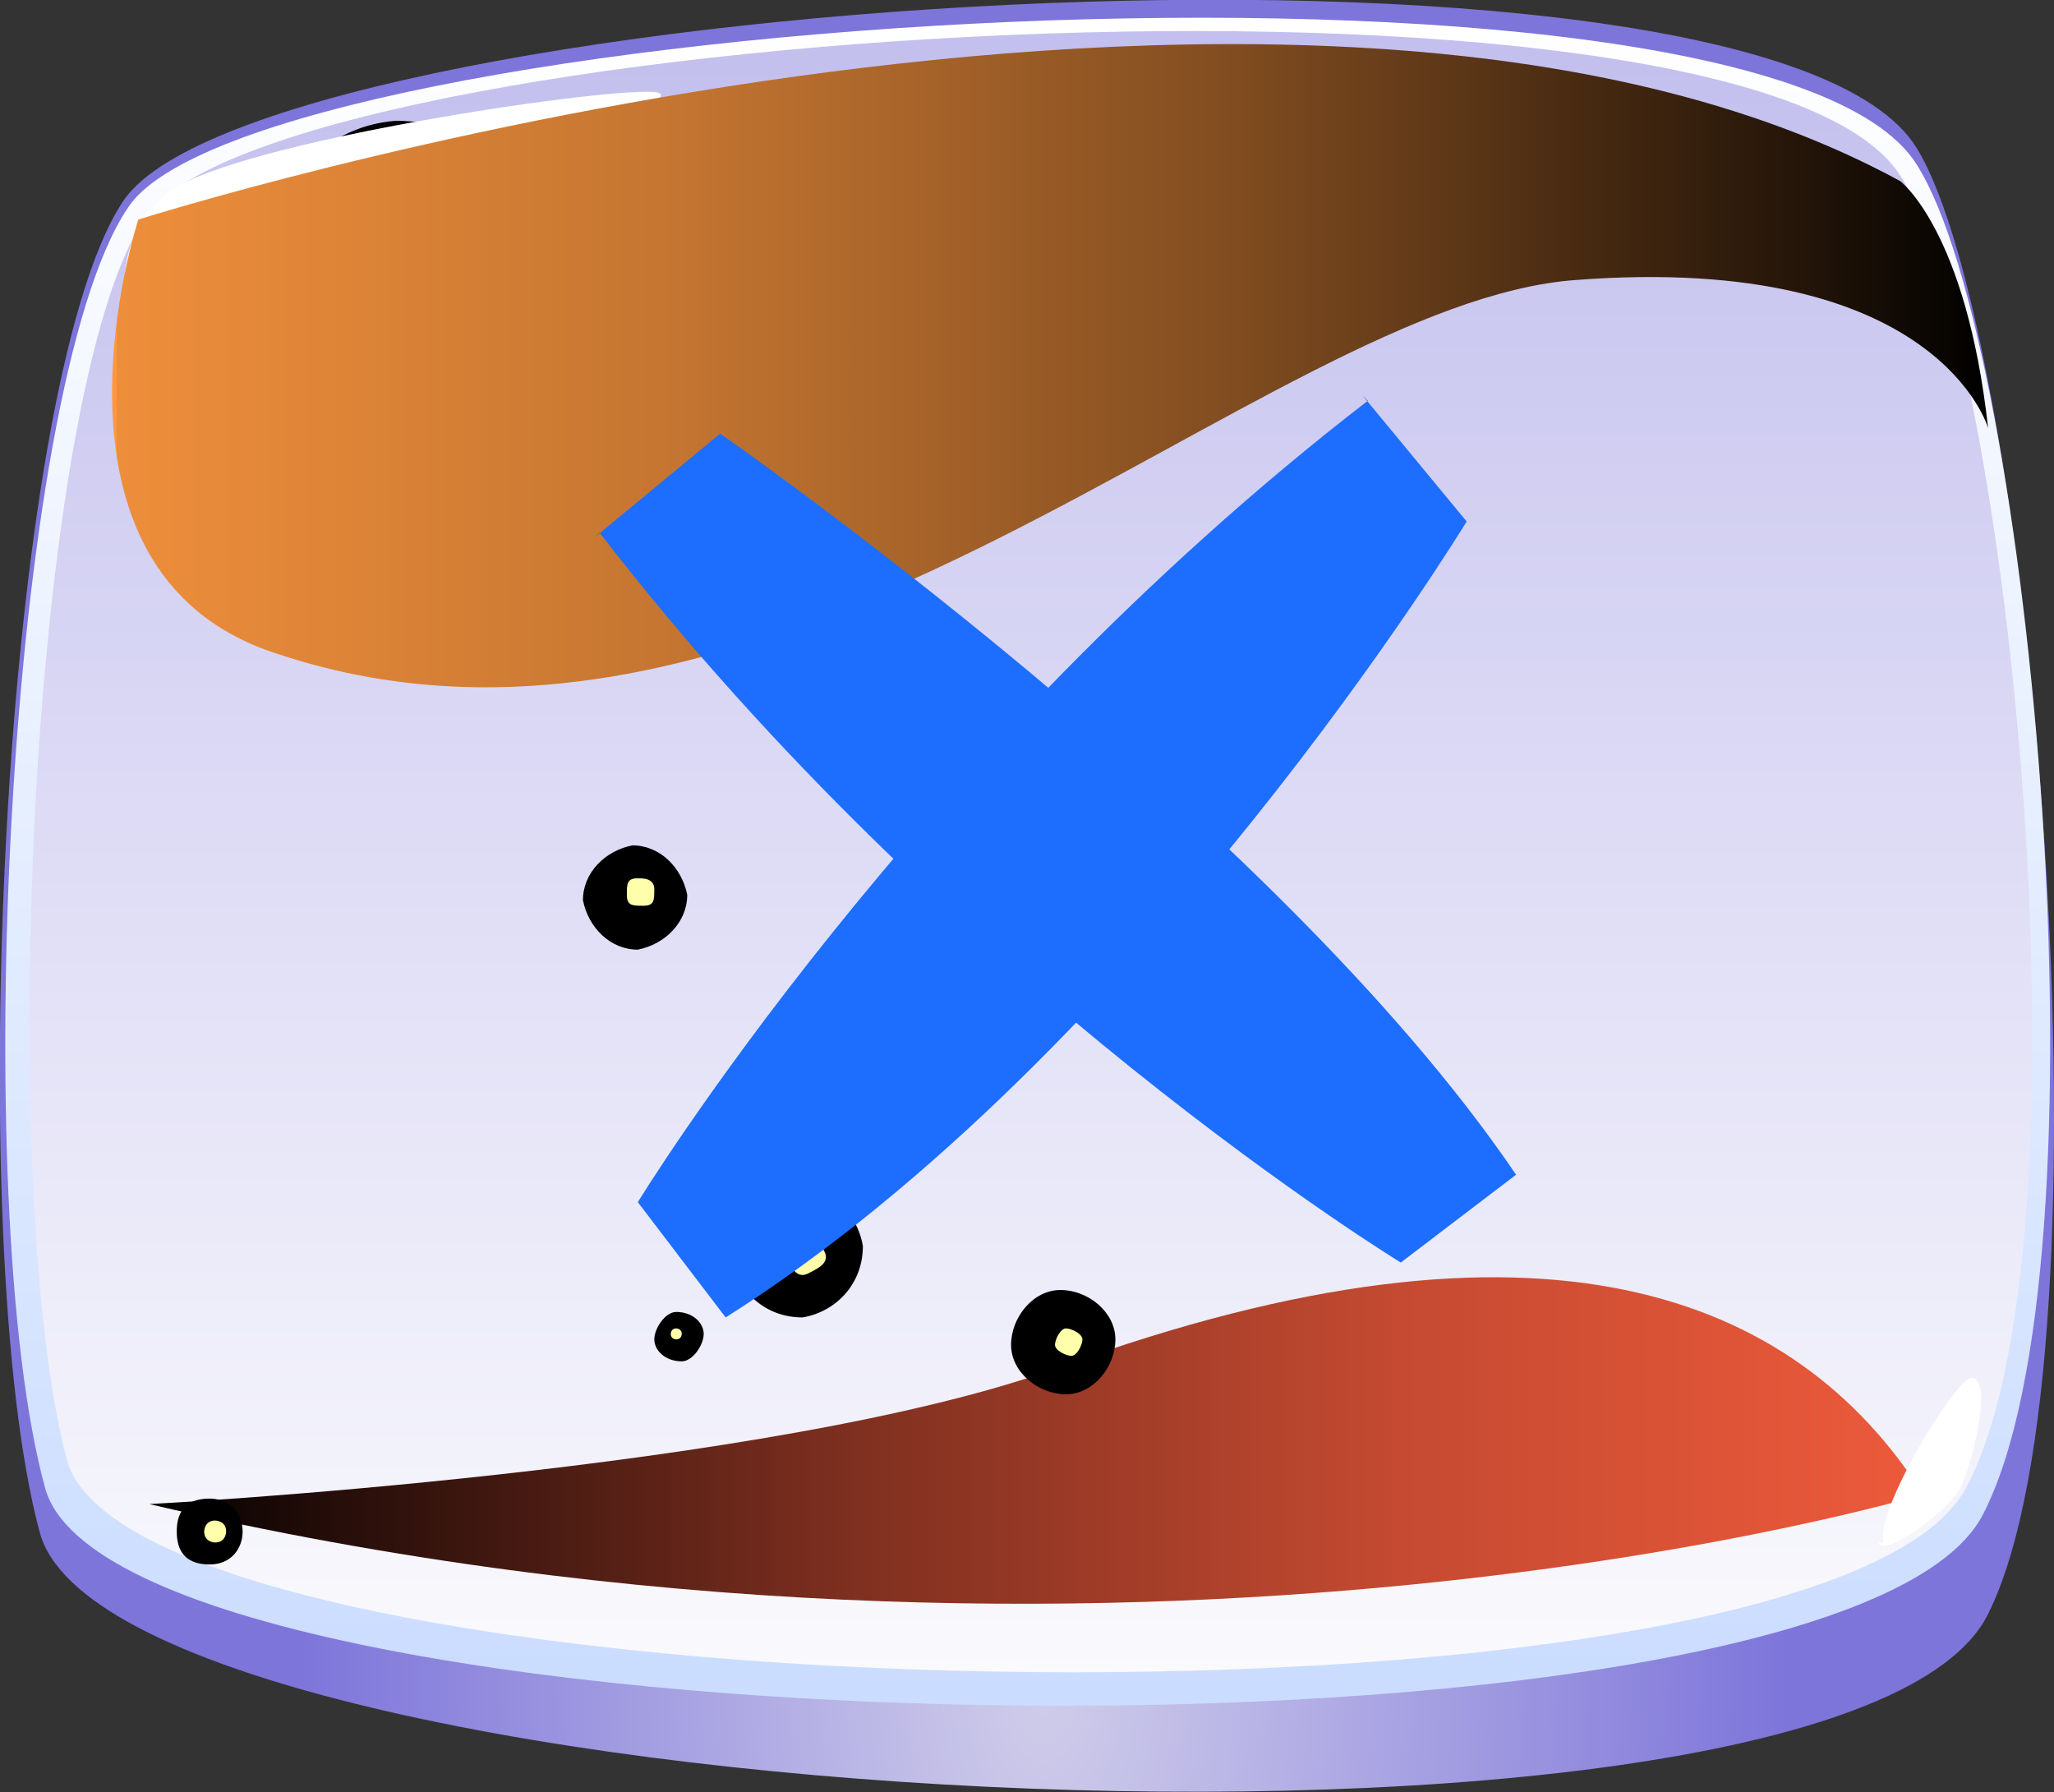 <?xml version="1.0" encoding="UTF-8"?>
<svg id="Layer_1" data-name="Layer 1" xmlns="http://www.w3.org/2000/svg" xmlns:xlink="http://www.w3.org/1999/xlink" viewBox="0 0 37.42 32.65">
  <rect x="0" y="0" width="37.42" height="32.65" fill="#333333" stroke="none"/>
  <defs>
    <style>
      .cls-1 {
        fill: #ffffab;
      }

      .cls-2 {
        fill: url(#linear-gradient-2);
      }

      .cls-3 {
        fill: url(#radial-gradient);
      }

      .cls-4 {
        fill: url(#linear-gradient);
      }

      .cls-5 {
        fill: url(#radial-gradient-10);
      }

      .cls-5, .cls-6, .cls-7, .cls-8, .cls-9, .cls-10, .cls-11, .cls-12, .cls-13, .cls-14, .cls-15, .cls-16 {
        isolation: isolate;
      }

      .cls-5, .cls-7, .cls-8, .cls-9, .cls-10, .cls-11, .cls-12, .cls-13, .cls-14, .cls-15, .cls-16 {
        mix-blend-mode: screen;
      }

      .cls-17 {
        fill: #fff;
      }

      .cls-7 {
        fill: url(#linear-gradient-3);
      }

      .cls-8 {
        fill: url(#linear-gradient-4);
      }

      .cls-18 {
        fill: #1d6eff;
      }

      .cls-9 {
        fill: url(#radial-gradient-8);
      }

      .cls-10 {
        fill: url(#radial-gradient-9);
      }

      .cls-11 {
        fill: url(#radial-gradient-4);
      }

      .cls-12 {
        fill: url(#radial-gradient-7);
      }

      .cls-13 {
        fill: url(#radial-gradient-5);
      }

      .cls-14 {
        fill: url(#radial-gradient-6);
      }

      .cls-15 {
        fill: url(#radial-gradient-2);
      }

      .cls-16 {
        fill: url(#radial-gradient-3);
      }
    </style>
    <radialGradient id="radial-gradient" cx="1764.02" cy="-568.4" fx="1764.02" fy="-568.4" r="27.1" gradientTransform="translate(-862.99 -537.99) scale(.5 -1)" gradientUnits="userSpaceOnUse">
      <stop offset="0" stop-color="#d0cdea"/>
      <stop offset="1" stop-color="#7d75da"/>
    </radialGradient>
    <linearGradient id="linear-gradient" x1="18.73" y1="-569" x2="18.73" y2="-538.3" gradientTransform="translate(0 -537.99) scale(1 -1)" gradientUnits="userSpaceOnUse">
      <stop offset="0" stop-color="#cadcff"/>
      <stop offset="1" stop-color="#fff"/>
    </linearGradient>
    <linearGradient id="linear-gradient-2" x1="18.78" y1="-568.5" x2="18.78" y2="-538.6" gradientTransform="translate(0 -537.99) scale(1 -1)" gradientUnits="userSpaceOnUse">
      <stop offset="0" stop-color="#fafafd"/>
      <stop offset="1" stop-color="#c3bfee"/>
    </linearGradient>
    <linearGradient id="linear-gradient-3" x1="-3706.38" y1="-564.24" x2="-3673.98" y2="-564.24" gradientTransform="translate(-3671.25 -537.99) rotate(-180)" gradientUnits="userSpaceOnUse">
      <stop offset="0" stop-color="#ff6140"/>
      <stop offset="0" stop-color="#ee5a3b"/>
      <stop offset=".3" stop-color="#c44a31"/>
      <stop offset=".6" stop-color="#803020"/>
      <stop offset=".9" stop-color="#240d09"/>
      <stop offset="1" stop-color="#000"/>
    </linearGradient>
    <radialGradient id="radial-gradient-2" cx="-2622.5" cy="-783.62" fx="-2622.5" fy="-783.62" r=".9" gradientTransform="translate(-926.7 -2562.45) rotate(-93.4) scale(1 -1)" gradientUnits="userSpaceOnUse">
      <stop offset="0" stop-color="#00b359"/>
      <stop offset="0" stop-color="#009148"/>
      <stop offset=".3" stop-color="#005d2e"/>
      <stop offset=".5" stop-color="#00351a"/>
      <stop offset=".7" stop-color="#00170b"/>
      <stop offset=".9" stop-color="#000603"/>
      <stop offset="1" stop-color="#000"/>
    </radialGradient>
    <radialGradient id="radial-gradient-3" cx="57.42" cy="-518.1" fx="57.42" fy="-518.1" r=".9" gradientTransform="translate(0 -537.99) scale(1 -1)" gradientUnits="userSpaceOnUse">
      <stop offset="0" stop-color="#00b359"/>
      <stop offset="0" stop-color="#009148"/>
      <stop offset=".3" stop-color="#005d2e"/>
      <stop offset=".5" stop-color="#00351a"/>
      <stop offset=".7" stop-color="#00170b"/>
      <stop offset=".9" stop-color="#000603"/>
      <stop offset="1" stop-color="#000"/>
    </radialGradient>
    <radialGradient id="radial-gradient-4" cx="46.32" cy="-516.7" fx="46.32" fy="-516.7" r=".9" gradientTransform="translate(0 -537.99) scale(1 -1)" gradientUnits="userSpaceOnUse">
      <stop offset="0" stop-color="#00b359"/>
      <stop offset="0" stop-color="#009148"/>
      <stop offset=".3" stop-color="#005d2e"/>
      <stop offset=".5" stop-color="#00351a"/>
      <stop offset=".7" stop-color="#00170b"/>
      <stop offset=".9" stop-color="#000603"/>
      <stop offset="1" stop-color="#000"/>
    </radialGradient>
    <radialGradient id="radial-gradient-5" cx="58.12" cy="-513.2" fx="58.12" fy="-513.2" r="2.5" gradientTransform="translate(0 -537.99) scale(1 -1)" gradientUnits="userSpaceOnUse">
      <stop offset="0" stop-color="#00b359"/>
      <stop offset="0" stop-color="#009148"/>
      <stop offset=".3" stop-color="#005d2e"/>
      <stop offset=".5" stop-color="#00351a"/>
      <stop offset=".7" stop-color="#00170b"/>
      <stop offset=".9" stop-color="#000603"/>
      <stop offset="1" stop-color="#000"/>
    </radialGradient>
    <radialGradient id="radial-gradient-6" cx="39.62" cy="-519.3" fx="39.62" fy="-519.3" r="1.2" gradientTransform="translate(0 -537.99) scale(1 -1)" gradientUnits="userSpaceOnUse">
      <stop offset="0" stop-color="#00b359"/>
      <stop offset="0" stop-color="#009148"/>
      <stop offset=".3" stop-color="#005d2e"/>
      <stop offset=".5" stop-color="#00351a"/>
      <stop offset=".7" stop-color="#00170b"/>
      <stop offset=".9" stop-color="#000603"/>
      <stop offset="1" stop-color="#000"/>
    </radialGradient>
    <radialGradient id="radial-gradient-7" cx="35.22" cy="-508.4" fx="35.22" fy="-508.4" r=".6" gradientTransform="translate(0 -537.99) scale(1 -1)" gradientUnits="userSpaceOnUse">
      <stop offset="0" stop-color="#00b359"/>
      <stop offset="0" stop-color="#009148"/>
      <stop offset=".3" stop-color="#005d2e"/>
      <stop offset=".5" stop-color="#00351a"/>
      <stop offset=".7" stop-color="#00170b"/>
      <stop offset=".9" stop-color="#000603"/>
      <stop offset="1" stop-color="#000"/>
    </radialGradient>
    <radialGradient id="radial-gradient-8" cx="47.12" cy="-526" fx="47.12" fy="-526" r=".6" gradientTransform="translate(0 -537.99) scale(1 -1)" gradientUnits="userSpaceOnUse">
      <stop offset="0" stop-color="#00b359"/>
      <stop offset="0" stop-color="#009148"/>
      <stop offset=".3" stop-color="#005d2e"/>
      <stop offset=".5" stop-color="#00351a"/>
      <stop offset=".7" stop-color="#00170b"/>
      <stop offset=".9" stop-color="#000603"/>
      <stop offset="1" stop-color="#000"/>
    </radialGradient>
    <radialGradient id="radial-gradient-9" cx="38.22" cy="-517" fx="38.22" fy="-517" r=".5" gradientTransform="translate(0 -537.99) scale(1 -1)" gradientUnits="userSpaceOnUse">
      <stop offset="0" stop-color="#00b359"/>
      <stop offset="0" stop-color="#009148"/>
      <stop offset=".3" stop-color="#005d2e"/>
      <stop offset=".5" stop-color="#00351a"/>
      <stop offset=".7" stop-color="#00170b"/>
      <stop offset=".9" stop-color="#000603"/>
      <stop offset="1" stop-color="#000"/>
    </radialGradient>
    <radialGradient id="radial-gradient-10" cx="37.72" cy="-524.1" fx="37.72" fy="-524.1" r=".9" gradientTransform="translate(0 -537.99) scale(1 -1)" gradientUnits="userSpaceOnUse">
      <stop offset="0" stop-color="#00b359"/>
      <stop offset="0" stop-color="#009148"/>
      <stop offset=".3" stop-color="#005d2e"/>
      <stop offset=".5" stop-color="#00351a"/>
      <stop offset=".7" stop-color="#00170b"/>
      <stop offset=".9" stop-color="#000603"/>
      <stop offset="1" stop-color="#000"/>
    </radialGradient>
    <linearGradient id="linear-gradient-4" x1="2.12" y1="-544.66" x2="36.22" y2="-544.66" gradientTransform="translate(0 -537.99) scale(1 -1)" gradientUnits="userSpaceOnUse">
      <stop offset="0" stop-color="#ff9840"/>
      <stop offset="0" stop-color="#ee8e3b"/>
      <stop offset=".3" stop-color="#c47531"/>
      <stop offset=".6" stop-color="#804c20"/>
      <stop offset=".9" stop-color="#241509"/>
      <stop offset="1" stop-color="#000"/>
    </linearGradient>
  </defs>
  <g id="Layer_11" data-name="Layer 11">
    <g class="cls-6">
      <g id="Modo_de_aislamiento" data-name="Modo de aislamiento">
        <polygon class="cls-17" points="21.72 16.2 27.32 21.8 24.32 24.8 18.72 19.3 13.12 24.8 10.12 21.8 15.62 16.2 10.12 10.6 13.12 7.6 18.72 13.2 24.32 7.6 27.32 10.6 21.72 16.2"/>
        <g>
          <path class="cls-3" d="M.72,27.9c1.3,5.1,32.9,6.8,35.5,1.5,2.4-4.8.8-23.3-1.3-26.7C32.12-1.9,4.52,0,2.22,3.7.02,7.1-.68,22.7.72,27.9Z"/>
          <path class="cls-4" d="M.82,27.1c1.3,4.9,32.7,5.5,35.3.5,2.4-4.6.9-21.3-1.2-24.6C32.12-1.5,4.52.3,2.32,3.8.12,7.1-.58,22,.82,27.1Z"/>
          <path class="cls-2" d="M1.22,26.6c1.3,4.7,32,5.4,34.6.5,2.4-4.5.8-20.7-1.2-23.9C31.82-1.2,4.82.5,2.62,4,.52,7.2-.08,21.7,1.22,26.6Z"/>
          <path class="cls-7" d="M35.12,27.2s-14.5,4.4-32.4.2c0,0,11.4-.6,16.6-2.5,8.8-3.2,13.4-1.3,15.7,2.3h.1Z"/>
          <g>
            <g>
              <path class="cls-15" d="M10.92,8.1c.5,0,.9.4,1,.9,0,.5-.4.9-.9,1-.5,0-.9-.4-1-.9,0-.5.4-.9.9-1Z"/>
              <path class="cls-1" d="M11.12,8.7c.1,0,.3,0,.3.2s0,.3-.2.3-.3,0-.3-.2,0-.3.2-.3Z"/>
            </g>
            <g>
              <path class="cls-16" d="M12.22,4.2c.5,0,.9.4,1,.9,0,.5-.4.9-.9,1-.5,0-.9-.4-1-.9,0-.5.4-.9.9-1Z"/>
              <path class="cls-1" d="M12.32,4.8c.1,0,.3,0,.3.2s0,.3-.2.3-.3,0-.3-.2,0-.3.2-.3Z"/>
            </g>
            <g>
              <path class="cls-11" d="M11.52,15.4c.5,0,.9.4,1,.9,0,.5-.4.9-.9,1-.5,0-.9-.4-1-.9,0-.5.4-.9.9-1h0Z"/>
              <path class="cls-1" d="M11.62,16c.1,0,.3,0,.3.2s0,.3-.2.3-.3,0-.3-.2,0-.3.2-.3h0Z"/>
            </g>
            <g>
              <path class="cls-13" d="M7.22,2.2c1.4,0,2.6,1,2.7,2.4.1,1.4-1,2.6-2.4,2.7-1.4,0-2.6-1-2.7-2.4,0-1.4,1-2.6,2.4-2.7Z"/>
              <path class="cls-1" d="M7.52,4c.4,0,.7.3.7.7s-.3.7-.7.7-.7-.3-.7-.7.3-.7.7-.7Z"/>
            </g>
            <g>
              <path class="cls-14" d="M14.42,21.6c.7,0,1.2.5,1.3,1.1,0,.7-.5,1.2-1.1,1.3-.7,0-1.2-.5-1.3-1.1,0-.7.5-1.2,1.1-1.3Z"/>
              <path class="cls-1" d="M14.62,22.5c.2,0,.3.1.4.3s-.1.3-.3.4-.3-.1-.4-.3.1-.3.3-.4Z"/>
            </g>
            <g>
              <path class="cls-12" d="M3.82,27.3c.3,0,.6.2.6.6,0,.3-.2.6-.6.6s-.6-.2-.6-.6.2-.6.6-.6Z"/>
              <path class="cls-1" d="M3.92,27.7s.2,0,.2.2c0,0,0,.2-.2.2,0,0-.2,0-.2-.2,0,0,0-.2.2-.2Z"/>
            </g>
            <g>
              <path class="cls-9" d="M20.72,14.4c.3,0,.6.2.6.6s-.2.6-.6.6-.6-.2-.6-.6.2-.6.6-.6Z"/>
              <path class="cls-1" d="M20.82,14.8s.2,0,.2.2c0,0,0,.2-.2.2,0,0-.2,0-.2-.2,0,0,0-.2.2-.2Z"/>
            </g>
            <g>
              <path class="cls-10" d="M12.32,23.9c.3,0,.5.2.5.4s-.2.5-.4.5c-.3,0-.5-.2-.5-.4s.2-.5.4-.5Z"/>
              <path class="cls-1" d="M12.32,24.2s.1,0,.1.1c0,0,0,.1-.1.1,0,0-.1,0-.1-.1,0,0,0-.1.1-.1Z"/>
            </g>
            <g>
              <path class="cls-5" d="M19.32,23.5c.5,0,1,.4,1,.9s-.4,1-.9,1-1-.4-1-.9.4-1,.9-1Z"/>
              <path class="cls-1" d="M19.42,24.2c.1,0,.3.1.3.2s-.1.3-.2.3-.3-.1-.3-.2.1-.3.2-.3Z"/>
            </g>
          </g>
          <path class="cls-17" d="M34.32,28.1c-.2-.5,1.3-3,1.6-3,.4,0,0,1.6-.2,2s-1.4,1.3-1.5,1h.1Z"/>
          <path class="cls-17" d="M2.52,6.8s-1-2.6.9-3.5,8.3-1.8,8.6-1.6-2.7,1.3-4.2,1.9c-1.6.6-4.5,3.6-5.3,3.2h0Z"/>
          <path class="cls-8" d="M2.52,4s21.1-6.7,32.1-.7c0,0,1.2.9,1.6,4.5,0,0-.9-3.2-7.5-2.7-5.7.4-14.5,9.9-23.7,6.8C.42,10.4,2.52,4,2.52,4h0Z"/>
          <path class="cls-18" d="M10.82,9.8l2.3-1.9s10.1,7,14.5,13.5l-2.1,1.6s-8.2-5-14.6-13.3h0l-.1.1Z"/>
          <path class="cls-18" d="M24.82,7.2l1.9,2.3s-5.9,9.7-13.5,14.5l-1.6-2.1s5-8.2,13.3-14.6h0l-.1-.1Z"/>
        </g>
      </g>
    </g>
  </g>
</svg>